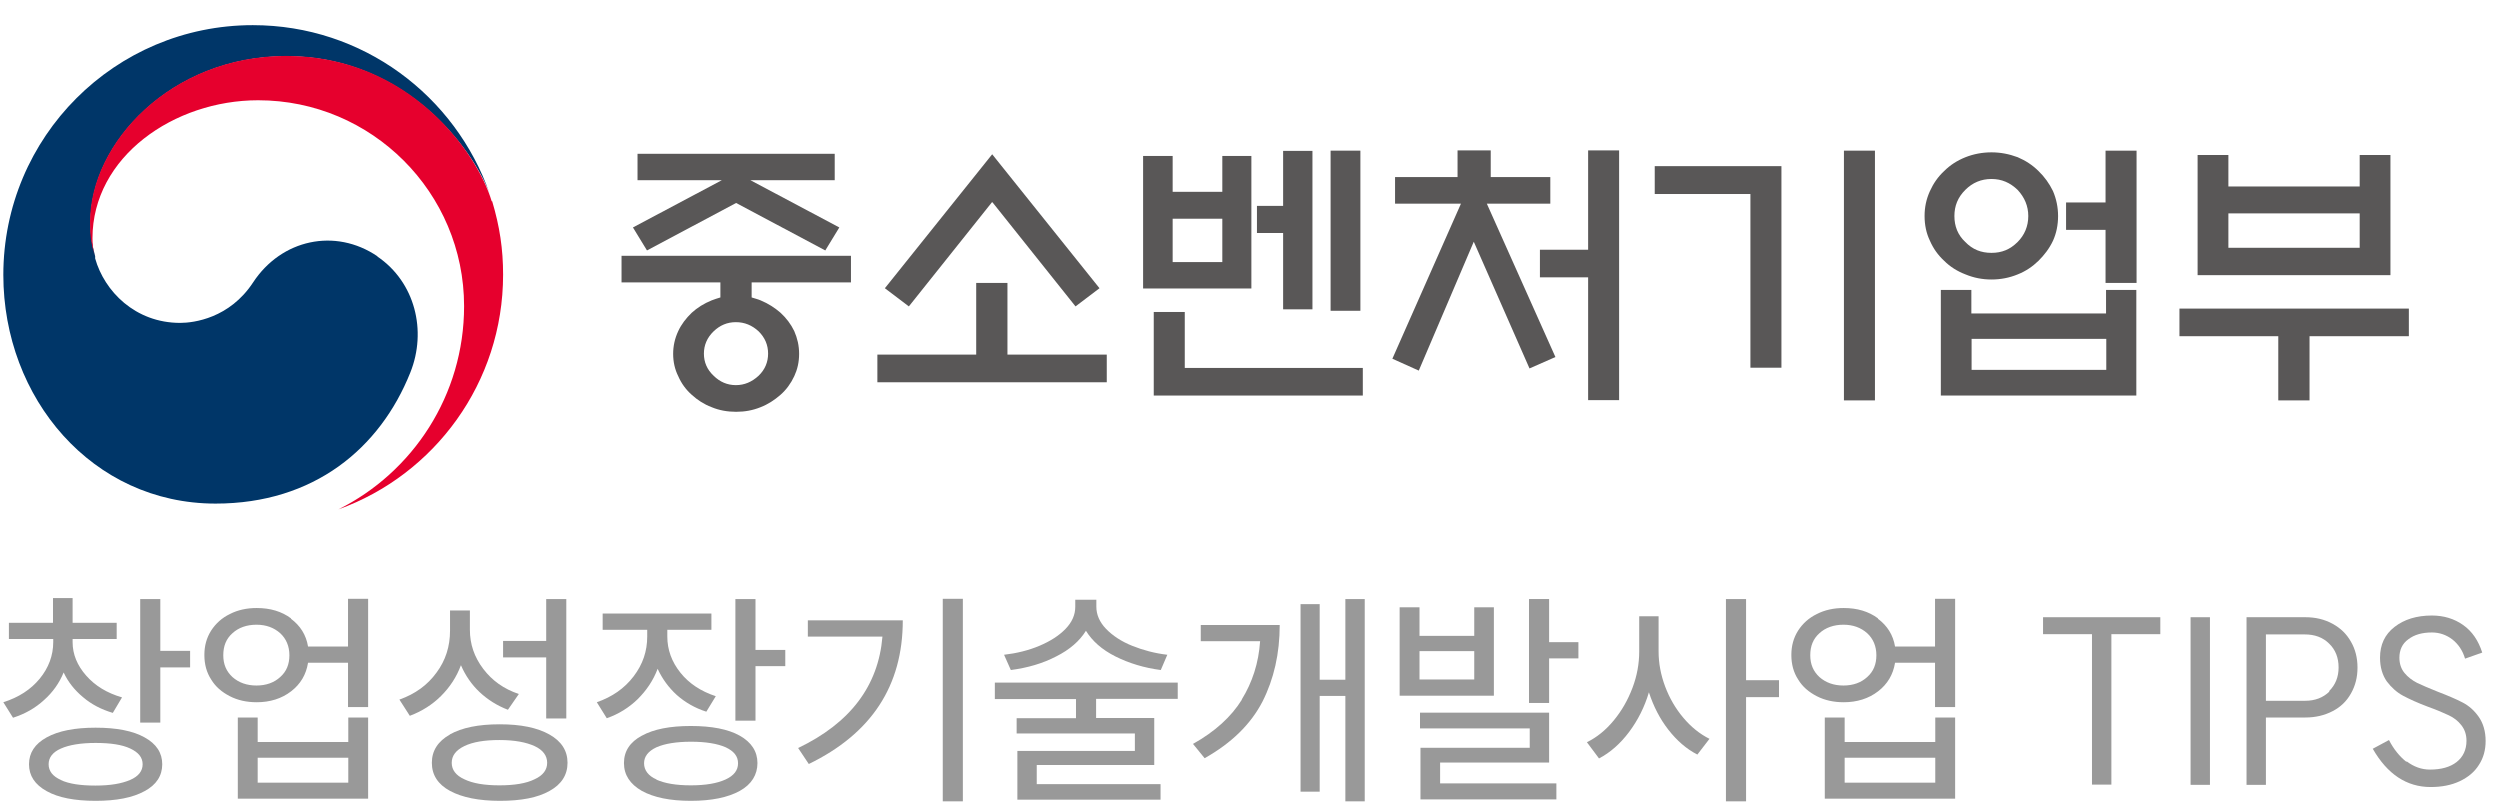 <svg width="96" height="31" viewBox="0 0 96 31" fill="none" xmlns="http://www.w3.org/2000/svg">
<path d="M2.035 23.915V22.966H2.788V23.915H4.481V24.538H2.788V24.659C2.788 25.124 2.965 25.552 3.309 25.943C3.653 26.334 4.109 26.613 4.686 26.78L4.332 27.375C3.895 27.245 3.514 27.05 3.188 26.771C2.863 26.501 2.612 26.185 2.444 25.822C2.277 26.231 2.025 26.585 1.691 26.882C1.356 27.189 0.965 27.413 0.5 27.561L0.128 26.966C0.714 26.78 1.179 26.482 1.523 26.064C1.867 25.645 2.044 25.171 2.044 24.659V24.538H0.342V23.915H2.044H2.035ZM1.793 28.315C2.249 28.064 2.872 27.943 3.672 27.943C4.472 27.943 5.105 28.064 5.551 28.315C6.007 28.566 6.23 28.91 6.23 29.348C6.23 29.785 6.007 30.138 5.551 30.38C5.095 30.631 4.472 30.752 3.672 30.752C2.872 30.752 2.239 30.631 1.793 30.38C1.337 30.129 1.114 29.785 1.114 29.348C1.114 28.91 1.337 28.566 1.793 28.315ZM2.332 29.952C2.649 30.101 3.095 30.166 3.663 30.166C4.23 30.166 4.667 30.092 4.993 29.952C5.319 29.813 5.477 29.608 5.477 29.348C5.477 29.087 5.319 28.892 5.002 28.743C4.686 28.594 4.239 28.529 3.672 28.529C3.105 28.529 2.658 28.603 2.342 28.743C2.025 28.882 1.867 29.087 1.867 29.348C1.867 29.608 2.025 29.813 2.342 29.952H2.332ZM5.384 23.003H6.156V24.994H7.3V25.627H6.156V27.747H5.384V23.003Z" fill="#999999"/>
<path d="M11.169 23.757C11.532 24.027 11.755 24.38 11.829 24.827H13.364V22.994H14.136V27.152H13.364V25.45H11.829C11.755 25.906 11.541 26.268 11.178 26.547C10.816 26.827 10.369 26.966 9.857 26.966C9.476 26.966 9.132 26.892 8.825 26.734C8.518 26.575 8.276 26.371 8.109 26.092C7.932 25.822 7.848 25.506 7.848 25.152C7.848 24.799 7.932 24.492 8.109 24.213C8.285 23.943 8.518 23.729 8.825 23.58C9.132 23.422 9.476 23.348 9.857 23.348C10.378 23.348 10.816 23.478 11.178 23.747L11.169 23.757ZM8.927 25.999C9.169 26.213 9.476 26.324 9.848 26.324C10.22 26.324 10.527 26.213 10.76 25.999C11.002 25.785 11.113 25.506 11.113 25.162C11.113 24.817 10.992 24.529 10.76 24.315C10.518 24.101 10.22 23.989 9.848 23.989C9.476 23.989 9.16 24.101 8.927 24.315C8.685 24.529 8.574 24.808 8.574 25.162C8.574 25.515 8.695 25.785 8.927 25.999ZM9.132 27.552H9.895V28.492H13.374V27.552H14.136V30.668H9.132V27.552ZM13.374 30.055V29.096H9.895V30.055H13.374Z" fill="#999999"/>
<path d="M18.044 23.431V24.185C18.044 24.734 18.211 25.227 18.555 25.683C18.9 26.138 19.346 26.455 19.923 26.65L19.504 27.255C19.086 27.096 18.723 26.864 18.416 26.576C18.109 26.287 17.867 25.934 17.7 25.543C17.532 25.999 17.272 26.39 16.937 26.724C16.602 27.059 16.202 27.311 15.737 27.487L15.337 26.864C15.942 26.65 16.416 26.306 16.76 25.831C17.114 25.357 17.281 24.817 17.281 24.222V23.441H18.044V23.431ZM17.272 28.203C17.737 27.943 18.369 27.813 19.188 27.813C20.007 27.813 20.63 27.943 21.095 28.203C21.56 28.464 21.793 28.827 21.793 29.292C21.793 29.757 21.56 30.12 21.104 30.371C20.649 30.631 20.007 30.752 19.197 30.752C18.388 30.752 17.746 30.622 17.281 30.371C16.816 30.12 16.583 29.757 16.583 29.292C16.583 28.827 16.816 28.464 17.281 28.203H17.272ZM17.83 29.924C18.155 30.082 18.602 30.157 19.179 30.157C19.756 30.157 20.211 30.082 20.528 29.924C20.853 29.776 21.011 29.562 21.011 29.292C21.011 29.022 20.853 28.799 20.528 28.65C20.202 28.501 19.756 28.417 19.179 28.417C18.602 28.417 18.155 28.492 17.83 28.65C17.504 28.808 17.346 29.022 17.346 29.292C17.346 29.562 17.504 29.776 17.83 29.924ZM19.318 24.613H20.974V23.003H21.746V27.59H20.974V25.245H19.318V24.613Z" fill="#999999"/>
<path d="M27.318 23.561V24.185H25.625V24.445C25.625 24.948 25.793 25.413 26.128 25.831C26.462 26.25 26.918 26.547 27.486 26.734L27.123 27.329C26.686 27.189 26.314 26.975 25.988 26.687C25.672 26.399 25.43 26.064 25.253 25.682C25.086 26.129 24.825 26.51 24.49 26.845C24.155 27.171 23.755 27.422 23.3 27.58L22.918 26.966C23.504 26.762 23.979 26.436 24.332 25.971C24.686 25.506 24.853 25.003 24.853 24.445V24.185H23.142V23.561H27.309H27.318ZM24.648 28.25C25.104 27.999 25.727 27.878 26.527 27.878C27.328 27.878 27.96 27.999 28.407 28.25C28.853 28.501 29.086 28.855 29.086 29.301C29.086 29.747 28.862 30.12 28.407 30.371C27.951 30.622 27.328 30.752 26.527 30.752C25.727 30.752 25.104 30.622 24.648 30.371C24.193 30.11 23.96 29.757 23.96 29.301C23.96 28.845 24.193 28.492 24.648 28.25ZM25.197 29.934C25.523 30.082 25.96 30.157 26.527 30.157C27.095 30.157 27.532 30.082 27.858 29.934C28.183 29.785 28.341 29.58 28.341 29.31C28.341 29.041 28.183 28.845 27.867 28.696C27.551 28.557 27.104 28.482 26.537 28.482C25.969 28.482 25.523 28.557 25.207 28.696C24.89 28.845 24.732 29.05 24.732 29.31C24.732 29.571 24.89 29.794 25.216 29.934H25.197ZM28.239 23.003H29.011V24.957H30.155V25.58H29.011V27.673H28.239V22.994V23.003Z" fill="#999999"/>
<path d="M33.895 24.445H31.021V23.822H34.667C34.667 26.334 33.467 28.166 31.058 29.338L30.648 28.724C32.648 27.766 33.728 26.343 33.886 24.445H33.895ZM36.974 22.994V30.771H36.202V22.994H36.974Z" fill="#999999"/>
<path d="M38.202 26.213H45.225V26.836H42.09V27.571H44.323V29.375H39.811V30.11H44.565V30.706H39.067V28.836H43.579V28.166H39.039V27.58H41.318V26.845H38.202V26.222V26.213ZM42.1 23.031V23.301C42.1 23.599 42.221 23.887 42.472 24.148C42.723 24.408 43.058 24.631 43.476 24.799C43.895 24.966 44.342 25.087 44.825 25.143L44.574 25.729C43.932 25.645 43.355 25.468 42.834 25.208C42.314 24.948 41.941 24.613 41.7 24.222C41.458 24.613 41.076 24.948 40.556 25.208C40.035 25.478 39.458 25.645 38.816 25.729L38.556 25.143C39.039 25.087 39.495 24.975 39.914 24.799C40.332 24.622 40.667 24.408 40.918 24.148C41.169 23.887 41.29 23.608 41.29 23.301V23.031H42.081H42.1Z" fill="#999999"/>
<path d="M47.681 26.864C48.09 26.203 48.332 25.459 48.388 24.622H46.109V23.999H49.141C49.141 25.096 48.918 26.073 48.481 26.938C48.034 27.803 47.299 28.529 46.258 29.115L45.811 28.566C46.658 28.092 47.281 27.524 47.69 26.864H47.681ZM52.406 22.994V30.771H51.662V26.724H50.676V30.399H49.941V23.199H50.676V26.101H51.662V23.003H52.406V22.994Z" fill="#999999"/>
<path d="M54.509 23.32V24.417H56.611V23.32H57.365V26.715H53.746V23.32H54.509ZM56.611 26.092V25.003H54.509V26.092H56.611ZM54.519 27.366H59.486V29.282H55.3V30.082H59.765V30.697H54.546V28.715H58.742V27.971H54.528V27.366H54.519ZM58.714 23.003H59.486V24.659H60.611V25.282H59.486V26.994H58.714V23.003Z" fill="#999999"/>
<path d="M63.69 23.664V25.013C63.69 25.468 63.774 25.915 63.941 26.361C64.109 26.808 64.341 27.208 64.639 27.561C64.937 27.915 65.272 28.185 65.644 28.371L65.179 28.975C64.76 28.762 64.388 28.436 64.062 28.017C63.737 27.599 63.495 27.124 63.318 26.585C63.151 27.152 62.89 27.664 62.556 28.11C62.221 28.557 61.83 28.901 61.402 29.124L60.937 28.501C61.318 28.315 61.662 28.036 61.969 27.664C62.276 27.292 62.509 26.882 62.686 26.417C62.862 25.952 62.946 25.487 62.946 25.013V23.664H63.7H63.69ZM66.276 23.003H67.049V26.12H68.314V26.771H67.049V30.771H66.276V22.994V23.003Z" fill="#999999"/>
<path d="M72.109 23.757C72.472 24.027 72.695 24.38 72.77 24.827H74.305V22.994H75.077V27.152H74.305V25.45H72.77C72.695 25.906 72.481 26.268 72.118 26.547C71.756 26.827 71.309 26.966 70.798 26.966C70.416 26.966 70.072 26.892 69.765 26.734C69.458 26.575 69.216 26.371 69.049 26.092C68.872 25.822 68.788 25.506 68.788 25.152C68.788 24.799 68.872 24.492 69.049 24.213C69.225 23.943 69.458 23.729 69.765 23.58C70.072 23.422 70.416 23.348 70.798 23.348C71.319 23.348 71.756 23.478 72.118 23.747L72.109 23.757ZM69.867 25.999C70.109 26.213 70.416 26.324 70.788 26.324C71.16 26.324 71.467 26.213 71.7 25.999C71.942 25.785 72.053 25.506 72.053 25.162C72.053 24.817 71.933 24.529 71.7 24.315C71.458 24.101 71.16 23.989 70.788 23.989C70.416 23.989 70.1 24.101 69.867 24.315C69.626 24.529 69.514 24.808 69.514 25.162C69.514 25.515 69.635 25.785 69.867 25.999ZM70.072 27.552H70.835V28.492H74.314V27.552H75.077V30.668H70.072V27.552ZM74.314 30.055V29.096H70.835V30.055H74.314Z" fill="#999999"/>
<path d="M82.956 24.352H81.077V30.129H80.332V24.352H78.453V23.701H82.956V24.352Z" fill="#999999"/>
<path d="M84.862 23.701V30.138H84.118V23.701H84.862Z" fill="#999999"/>
<path d="M86.267 23.701H88.528C88.918 23.701 89.262 23.785 89.569 23.952C89.876 24.12 90.109 24.343 90.276 24.641C90.444 24.929 90.528 25.264 90.528 25.636C90.528 26.008 90.444 26.334 90.276 26.631C90.109 26.929 89.876 27.152 89.569 27.31C89.262 27.469 88.918 27.552 88.528 27.552H87.011V30.138H86.267V23.701ZM89.439 26.538C89.681 26.297 89.802 25.999 89.802 25.627C89.802 25.255 89.681 24.948 89.439 24.715C89.197 24.473 88.881 24.362 88.509 24.362H87.011V26.91H88.518C88.9 26.91 89.207 26.79 89.448 26.557L89.439 26.538Z" fill="#999999"/>
<path d="M92.416 29.236C92.686 29.441 92.983 29.552 93.309 29.552C93.737 29.552 94.081 29.459 94.332 29.264C94.583 29.069 94.713 28.789 94.713 28.445C94.713 28.213 94.648 28.017 94.518 27.85C94.388 27.682 94.23 27.561 94.034 27.468C93.839 27.375 93.579 27.264 93.244 27.143C92.844 26.994 92.518 26.845 92.276 26.715C92.034 26.585 91.83 26.399 91.653 26.166C91.486 25.924 91.393 25.627 91.393 25.255C91.393 24.752 91.579 24.361 91.951 24.073C92.323 23.785 92.797 23.636 93.383 23.636C93.839 23.636 94.239 23.757 94.583 23.999C94.927 24.241 95.169 24.594 95.318 25.059L94.658 25.292C94.565 24.976 94.397 24.734 94.174 24.557C93.941 24.38 93.681 24.287 93.383 24.287C93.011 24.287 92.713 24.371 92.481 24.548C92.248 24.715 92.137 24.957 92.137 25.255C92.137 25.487 92.202 25.682 92.332 25.841C92.462 25.999 92.621 26.12 92.816 26.222C93.011 26.315 93.272 26.427 93.597 26.557C93.988 26.706 94.314 26.845 94.565 26.976C94.816 27.106 95.02 27.292 95.188 27.534C95.355 27.776 95.448 28.082 95.448 28.454C95.448 28.799 95.365 29.106 95.188 29.375C95.02 29.645 94.769 29.85 94.453 29.999C94.137 30.148 93.765 30.222 93.337 30.222C92.416 30.222 91.672 29.729 91.114 28.752L91.737 28.417C91.913 28.762 92.137 29.041 92.406 29.255L92.416 29.236Z" fill="#999999"/>
<path d="M14.491 9.84C12.872 8.743 10.807 9.189 9.719 10.845C8.816 12.222 7.44 12.399 6.919 12.399C5.188 12.399 4.007 11.18 3.654 9.924V9.84C3.514 9.31 3.477 9.068 3.477 8.51C3.477 5.506 6.565 2.157 11.012 2.157C15.458 2.157 18.174 5.627 18.844 7.552C18.835 7.515 18.816 7.487 18.807 7.45C17.495 3.673 13.923 0.966 9.709 0.966C4.416 0.966 0.128 5.254 0.128 10.557C0.128 15.292 3.542 19.338 8.277 19.338C12.053 19.338 14.593 17.217 15.756 14.306C16.398 12.706 15.942 10.836 14.491 9.85V9.84Z" fill="#003668"/>
<path d="M18.881 7.729C18.323 5.85 15.7 2.147 10.993 2.147C6.547 2.147 3.458 5.506 3.458 8.51C3.458 9.068 3.495 9.319 3.635 9.84C3.579 9.608 3.551 9.385 3.551 9.152C3.551 6.017 6.686 3.85 9.914 3.85C14.277 3.85 17.821 7.394 17.821 11.757C17.821 15.18 15.849 18.138 12.993 19.561C16.686 18.231 19.319 14.696 19.319 10.547C19.319 9.561 19.188 8.696 18.9 7.729H18.881Z" fill="#E6002D"/>
<path d="M27.663 11.422V10.845H23.867V9.822H32.677V10.845H28.863V11.422C28.974 11.459 29.095 11.487 29.207 11.534C29.495 11.655 29.746 11.813 29.97 12.008C30.193 12.213 30.37 12.445 30.5 12.715C30.621 12.994 30.686 13.273 30.686 13.589C30.686 13.906 30.621 14.185 30.5 14.445C30.37 14.724 30.193 14.966 29.97 15.162C29.746 15.357 29.495 15.524 29.207 15.636C28.909 15.757 28.602 15.813 28.267 15.813C27.932 15.813 27.616 15.757 27.328 15.636C27.03 15.524 26.779 15.357 26.565 15.162C26.342 14.966 26.165 14.724 26.044 14.445C25.914 14.185 25.849 13.896 25.849 13.589C25.849 13.282 25.914 12.994 26.044 12.715C26.165 12.454 26.342 12.222 26.565 12.008C26.779 11.813 27.03 11.655 27.328 11.534C27.439 11.487 27.551 11.459 27.663 11.422ZM32.053 6.92H28.816L32.23 8.734L31.691 9.617L28.267 7.794L24.844 9.617L24.305 8.734L27.718 6.92H24.481V5.906H32.053V6.92ZM29.495 13.58C29.495 13.245 29.374 12.966 29.132 12.724C28.881 12.492 28.593 12.371 28.258 12.371C27.923 12.371 27.644 12.492 27.402 12.724C27.151 12.966 27.03 13.255 27.03 13.58C27.03 13.906 27.151 14.194 27.402 14.427C27.644 14.668 27.932 14.789 28.258 14.789C28.584 14.789 28.872 14.668 29.132 14.427C29.374 14.194 29.495 13.906 29.495 13.58Z" fill="#595757"/>
<path d="M37.486 13.617V10.864H38.686V13.617H42.5V14.678H33.691V13.617H37.486ZM38.091 7.766L34.9 11.766L33.979 11.068L38.1 5.924L42.221 11.068L41.3 11.766L38.109 7.766H38.091Z" fill="#595757"/>
<path d="M48.044 11.078H43.895V5.989H45.03V7.366H46.937V5.989H48.053V11.078H48.044ZM44.304 15.189V11.98H45.495V14.129H52.332V15.189H44.304ZM46.937 8.399H45.03V10.064H46.937V8.399ZM49.272 5.794H50.398V11.878H49.272V8.947H48.267V7.906H49.272V5.803V5.794ZM51.095 5.785H52.239V11.934H51.095V5.785Z" fill="#595757"/>
<path d="M55.97 6.799V5.775H57.244V6.799H59.532V7.822H57.095L59.728 13.71L58.733 14.148L56.593 9.282L54.481 14.231L53.467 13.775L56.1 7.822H53.57V6.799H55.97ZM60.984 10.65H59.133V9.589H60.984V5.775H62.174V15.366H60.984V10.64V10.65Z" fill="#595757"/>
<path d="M68.407 14.12H67.216V7.45H63.542V6.38H68.407V14.12ZM70.807 5.785H71.998V15.375H70.807V5.785Z" fill="#595757"/>
<path d="M79.03 8.296C79.03 8.64 78.965 8.957 78.835 9.245C78.695 9.543 78.5 9.794 78.276 10.017C78.044 10.241 77.784 10.417 77.477 10.538C77.16 10.668 76.825 10.733 76.472 10.733C76.118 10.733 75.793 10.668 75.477 10.538C75.16 10.417 74.881 10.241 74.658 10.017C74.416 9.794 74.239 9.543 74.109 9.245C73.97 8.957 73.904 8.64 73.904 8.296C73.904 7.952 73.97 7.645 74.109 7.338C74.239 7.05 74.416 6.789 74.658 6.566C74.881 6.343 75.151 6.166 75.477 6.036C75.784 5.915 76.118 5.85 76.472 5.85C76.825 5.85 77.151 5.915 77.477 6.036C77.784 6.166 78.053 6.343 78.276 6.566C78.509 6.789 78.695 7.05 78.835 7.338C78.965 7.645 79.03 7.961 79.03 8.296ZM74.537 11.133H75.7V12.036H80.872V11.133H82.035V15.189H74.528V11.133H74.537ZM77.886 8.296C77.886 7.915 77.746 7.58 77.477 7.292C77.188 7.013 76.863 6.873 76.472 6.873C76.081 6.873 75.746 7.013 75.467 7.292C75.179 7.58 75.049 7.906 75.049 8.296C75.049 8.687 75.179 9.022 75.467 9.292C75.746 9.58 76.072 9.71 76.472 9.71C76.872 9.71 77.188 9.58 77.477 9.292C77.737 9.031 77.886 8.696 77.886 8.296ZM80.881 13.013H75.709V14.203H80.881V13.013ZM79.337 7.775H80.853V5.785H82.044V10.864H80.853V8.827H79.337V7.775Z" fill="#595757"/>
<path d="M83.691 11.85H92.5V12.91H88.686V15.375H87.486V12.91H83.691V11.85ZM85.57 7.161H90.612V5.952H91.793V10.566H84.388V5.952H85.57V7.161ZM90.612 8.194H85.57V9.515H90.612V8.194Z" fill="#595757"/>
</svg>
